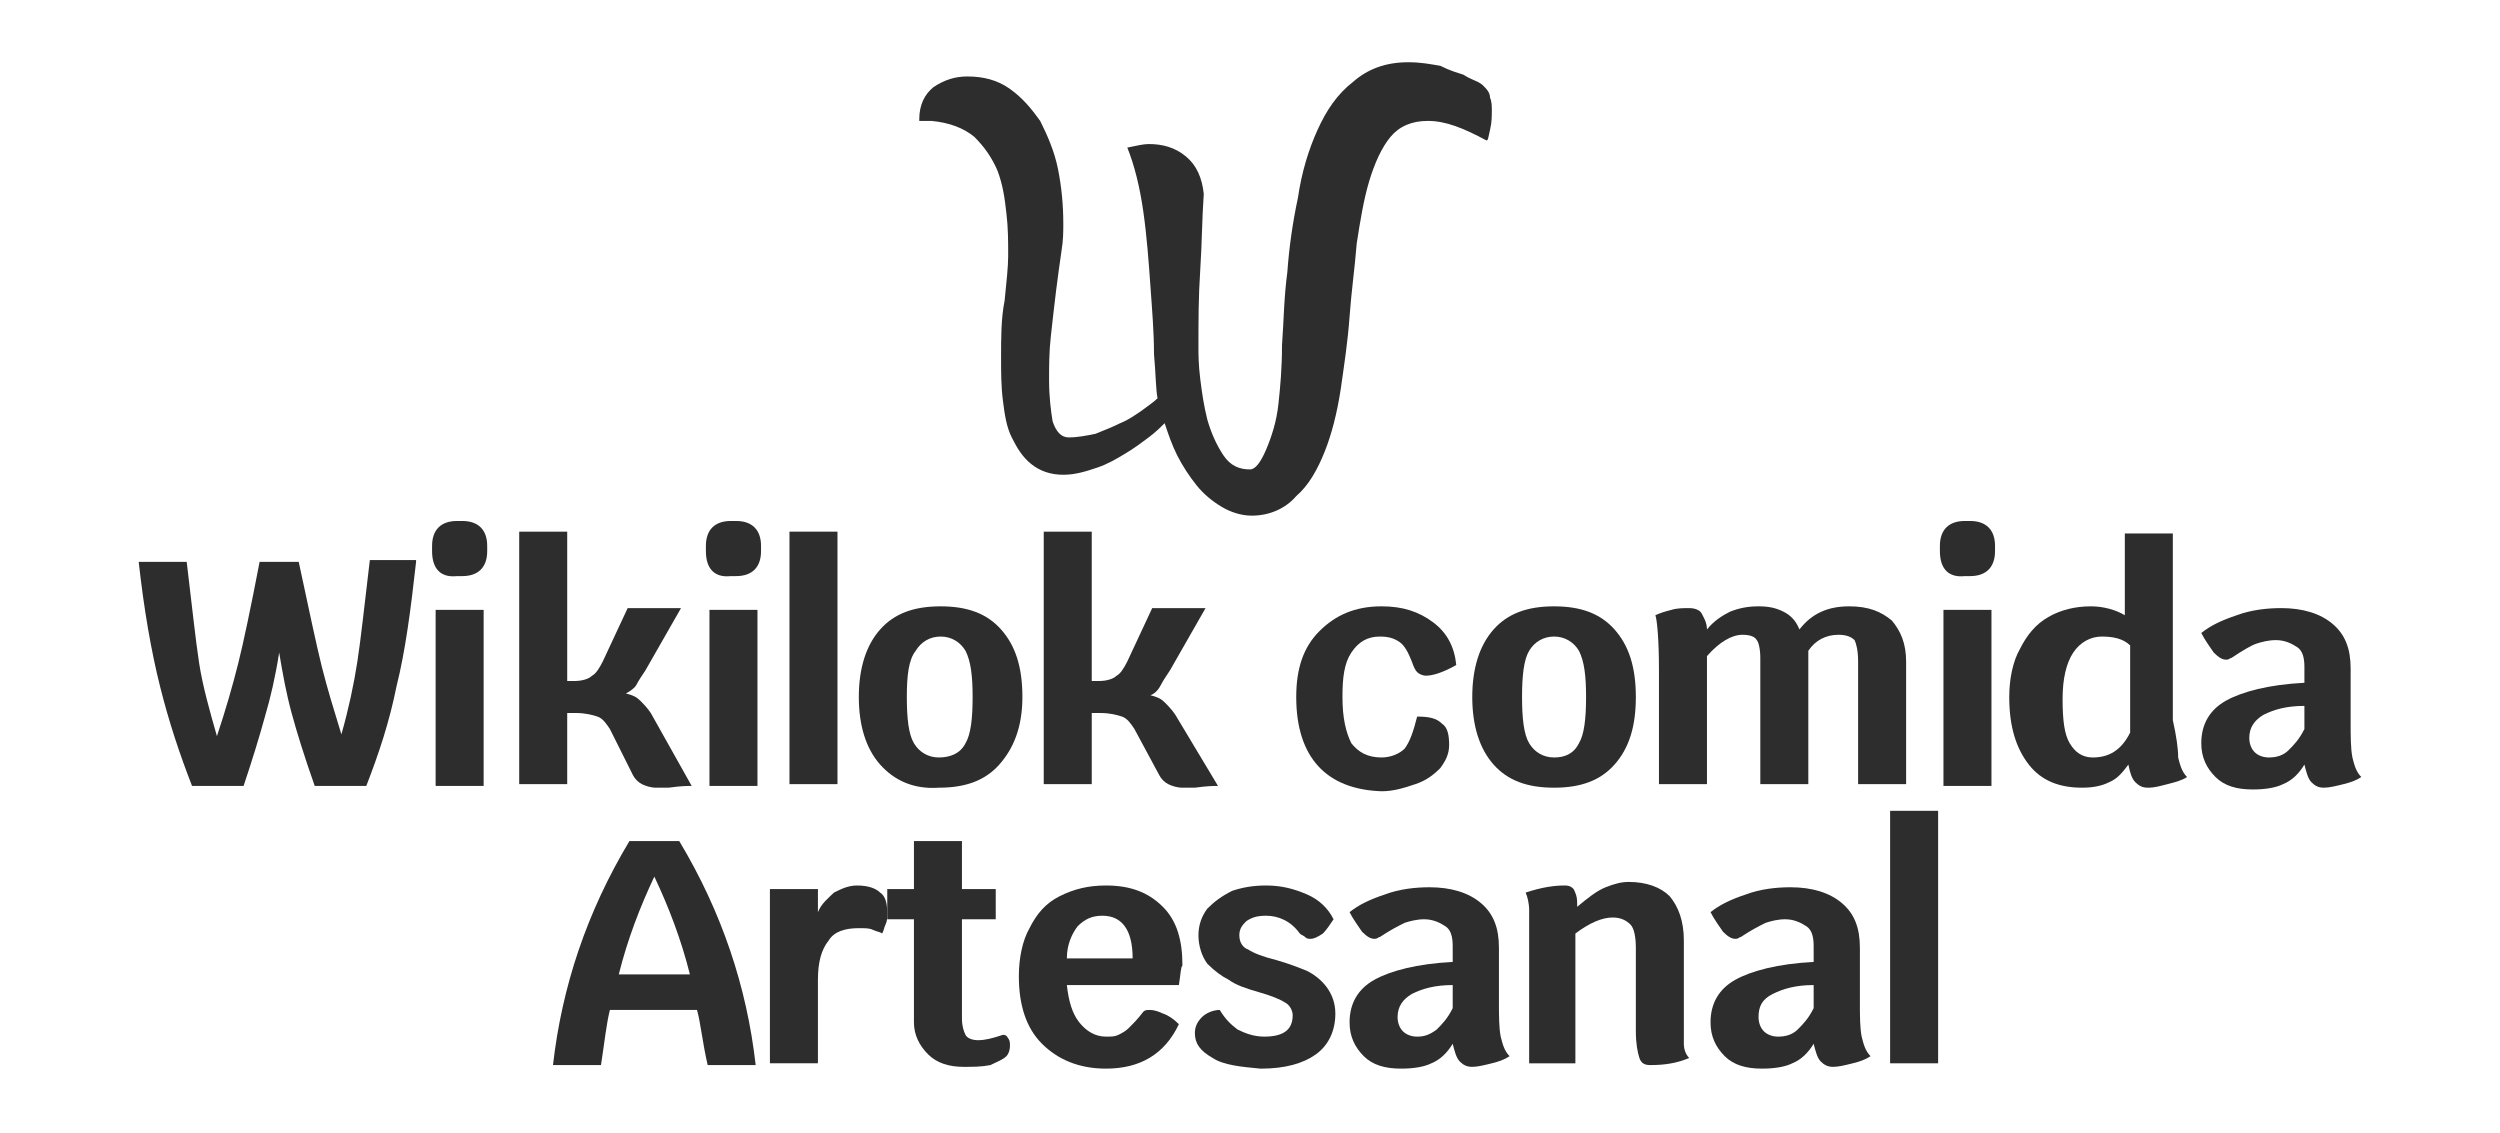 <?xml version="1.0" encoding="utf-8"?>
<!-- Generator: Adobe Illustrator 22.0.0, SVG Export Plug-In . SVG Version: 6.00 Build 0)  -->
<svg version="1.1" id="Layer_1" xmlns="http://www.w3.org/2000/svg" xmlns:xlink="http://www.w3.org/1999/xlink" x="0px" y="0px"
	 viewBox="0 0 140.6 63.7" style="enable-background:new 0 0 140.6 63.7;" xml:space="preserve">
<style type="text/css">
	.st0{fill:#2D2D2D;}
</style>
<g>
	<g>
		<g>
			<path class="st0" d="M1.5,145.3c-1-1.1-1.5-2.7-1.5-4.8c0-1.4,0.2-2.5,0.7-3.5s1.2-1.7,2-2.2c0.9-0.5,1.9-0.8,3.2-0.8
				c0.8,0,1.5,0.1,2.2,0.4c0.7,0.3,1.3,0.6,1.7,1c-0.1,0.4-0.2,0.7-0.5,1.1c-0.2,0.3-0.5,0.5-0.7,0.5c-0.2,0-0.3-0.1-0.5-0.2
				c-0.4-0.3-0.8-0.5-1.1-0.7c-0.4-0.1-0.7-0.2-1.2-0.2c-2,0-3.1,1.5-3.1,4.5c0,3,1,4.5,3.1,4.5c0.5,0,1.1-0.1,1.6-0.3
				c0.5-0.2,0.9-0.5,1.3-0.9c0.3,0.1,0.5,0.3,0.7,0.5c0.2,0.2,0.3,0.5,0.3,0.7c0,0.3-0.2,0.7-0.5,1c-0.3,0.3-0.8,0.5-1.4,0.7
				c-0.6,0.2-1.2,0.3-1.9,0.3C4,147,2.6,146.4,1.5,145.3z"/>
			<path class="st0" d="M19.9,142.4h-6.4c0.1,0.9,0.3,1.6,0.7,2.1c0.4,0.5,0.9,0.8,1.5,0.8c0.3,0,0.5,0,0.7-0.1
				c0.2-0.1,0.4-0.2,0.6-0.4c0.2-0.2,0.5-0.5,0.8-0.9c0.1-0.1,0.2-0.1,0.4-0.1c0.2,0,0.5,0.1,0.7,0.2c0.3,0.1,0.6,0.3,0.9,0.6
				c-0.8,1.7-2.2,2.5-4.1,2.5c-1.5,0-2.7-0.5-3.6-1.4c-0.9-0.9-1.3-2.2-1.3-3.8c0-1,0.2-2,0.6-2.7c0.4-0.8,0.9-1.4,1.7-1.8
				s1.6-0.6,2.6-0.6c1.4,0,2.4,0.4,3.2,1.2c0.8,0.8,1.1,1.9,1.1,3.3C20,141.4,19.9,141.8,19.9,142.4z M17.3,140.8
				c0-1.6-0.6-2.4-1.7-2.4c-0.6,0-1,0.2-1.4,0.6c-0.3,0.4-0.6,1-0.6,1.8H17.3z"/>
			<path class="st0" d="M29.8,145.7c0,0.3,0.1,0.6,0.3,0.8c-0.7,0.3-1.4,0.4-2.2,0.4c-0.3,0-0.5-0.1-0.6-0.4s-0.2-0.8-0.2-1.5v-4.7
				c0-0.6-0.1-1.1-0.3-1.3s-0.5-0.4-1-0.4c-0.6,0-1.3,0.3-2.1,0.9v7.3h-2.7v-6.7c0-0.8,0-1.4,0-1.9c0-0.4-0.1-0.8-0.2-1
				c0.9-0.3,1.6-0.4,2.2-0.4c0.3,0,0.4,0.1,0.5,0.2s0.2,0.4,0.2,0.8v0.2c0.6-0.5,1.1-0.9,1.6-1.1c0.4-0.2,0.9-0.3,1.3-0.3
				c1,0,1.8,0.3,2.3,0.8c0.5,0.6,0.8,1.4,0.8,2.5v4.2C29.8,144.9,29.8,145.4,29.8,145.7z"/>
			<path class="st0" d="M37.6,145.3c0.1,0.1,0.1,0.3,0.1,0.4c0,0.3-0.1,0.5-0.2,0.6c-0.2,0.2-0.5,0.3-0.9,0.5
				c-0.4,0.1-0.9,0.2-1.4,0.2c-0.8,0-1.5-0.2-2-0.7s-0.8-1.1-0.8-1.8v-5.9h-1.5v-1.7h1.5v-2.7H35v2.7h1.9v1.7H35v5.6
				c0,0.4,0.1,0.7,0.2,0.9c0.1,0.2,0.4,0.3,0.7,0.3c0.4,0,0.8-0.1,1.4-0.3C37.4,145.1,37.5,145.2,37.6,145.3z"/>
			<path class="st0" d="M44.7,137.2c0.3,0.2,0.4,0.6,0.4,1.2c0,0.2,0,0.4-0.1,0.6c-0.1,0.2-0.1,0.4-0.2,0.5
				c-0.1-0.1-0.3-0.1-0.5-0.2c-0.2,0-0.4-0.1-0.8-0.1c-0.8,0-1.4,0.2-1.7,0.7c-0.4,0.5-0.6,1.2-0.6,2.2v4.7h-2.7v-9.9h2.7v1.3
				c0.2-0.5,0.6-0.8,0.9-1.1c0.4-0.2,0.8-0.4,1.3-0.4C44,136.8,44.5,136.9,44.7,137.2z"/>
			<path class="st0" d="M54.1,145.2c0.1,0.4,0.2,0.8,0.5,1.1c-0.3,0.2-0.6,0.3-1,0.4s-0.8,0.2-1.1,0.2c-0.3,0-0.5-0.1-0.7-0.3
				c-0.2-0.2-0.3-0.6-0.4-1c-0.3,0.5-0.7,0.9-1.2,1.1c-0.4,0.2-1,0.3-1.7,0.3c-0.9,0-1.6-0.2-2.1-0.7c-0.5-0.5-0.8-1.1-0.8-1.9
				c0-1.1,0.5-1.9,1.4-2.4c0.9-0.5,2.4-0.9,4.4-1v-0.9c0-0.5-0.1-0.9-0.4-1.1c-0.3-0.2-0.7-0.4-1.2-0.4c-0.4,0-0.8,0.1-1.1,0.2
				s-0.8,0.4-1.4,0.8c-0.1,0-0.1,0.1-0.3,0.1c-0.2,0-0.4-0.1-0.7-0.4c-0.2-0.3-0.5-0.7-0.7-1.1c0.5-0.4,1.1-0.7,2-1s1.7-0.4,2.5-0.4
				c1.2,0,2.2,0.3,2.9,0.9c0.7,0.6,1,1.4,1,2.5v3C54,144.1,54,144.8,54.1,145.2z M50.5,144.9c0.3-0.3,0.6-0.6,0.9-1.2v-1.3
				c-1,0-1.7,0.2-2.3,0.5c-0.5,0.3-0.8,0.7-0.8,1.3c0,0.3,0.1,0.6,0.3,0.8c0.2,0.2,0.5,0.3,0.8,0.3
				C49.8,145.3,50.2,145.1,50.5,144.9z"/>
			<path class="st0" d="M55.7,132.6h2.7v14.2h-2.7V132.6z"/>
			<path class="st0" d="M77.2,140c0.3,1.9,0.4,4.2,0.4,6.8h-2.8v-0.7c0-2.1,0-3.8-0.1-5.1c-0.1-1.3-0.3-2.6-0.5-3.9
				c-0.5,1.4-0.9,2.6-1.2,3.7c-0.3,1-0.6,2.4-1,4.1h-2.2c-0.3-1.7-0.6-3-0.9-4c-0.3-1-0.7-2.3-1.2-3.7c-0.3,1.3-0.4,2.7-0.5,4.1
				s-0.2,3.2-0.2,5.6h-2.7c0-2.7,0.2-5,0.4-6.9c0.3-1.9,0.7-3.8,1.3-5.7h3.1c0.6,1.6,1,2.7,1.2,3.5c0.2,0.8,0.4,1.6,0.6,2.5
				c0.2-0.9,0.5-1.8,0.7-2.6c0.3-0.8,0.7-2,1.3-3.5h3.1C76.5,136.2,76.9,138.1,77.2,140z"/>
			<path class="st0" d="M79.7,145.7c-0.8-0.9-1.2-2.2-1.2-3.8s0.4-2.9,1.2-3.8c0.8-0.9,1.9-1.3,3.4-1.3s2.6,0.4,3.4,1.3
				c0.8,0.9,1.2,2.1,1.2,3.8s-0.4,2.9-1.2,3.8c-0.8,0.9-1.9,1.3-3.4,1.3S80.5,146.6,79.7,145.7z M84.6,144.5
				c0.3-0.5,0.4-1.4,0.4-2.6c0-1.2-0.1-2-0.4-2.6c-0.3-0.5-0.8-0.8-1.4-0.8s-1.1,0.3-1.4,0.8c-0.3,0.5-0.4,1.4-0.4,2.6
				c0,1.2,0.1,2.1,0.4,2.6c0.3,0.5,0.8,0.8,1.4,0.8S84.3,145,84.6,144.5z"/>
			<path class="st0" d="M97.9,145.7c0,0.3,0.1,0.6,0.2,0.8c-0.2,0.1-0.5,0.2-0.9,0.3c-0.3,0.1-0.7,0.1-1,0.1c-0.3,0-0.6-0.1-0.8-0.3
				c-0.2-0.2-0.3-0.5-0.3-0.8c-0.3,0.4-0.8,0.7-1.3,0.9s-1,0.3-1.6,0.3c-1,0-1.8-0.3-2.4-0.9c-0.6-0.6-0.8-1.4-0.8-2.5v-6.8h2.7v6.6
				c0,0.6,0.1,1.1,0.3,1.4c0.2,0.3,0.5,0.4,1,0.4c0.9,0,1.6-0.4,2.1-1.3v-7.1h2.7v7.5C97.8,145,97.8,145.4,97.9,145.7z"/>
			<path class="st0" d="M108.5,145.7c0,0.3,0.1,0.6,0.3,0.8c-0.7,0.3-1.4,0.4-2.2,0.4c-0.3,0-0.5-0.1-0.6-0.4s-0.2-0.8-0.2-1.5v-4.7
				c0-0.6-0.1-1.1-0.3-1.3s-0.5-0.4-1-0.4c-0.6,0-1.3,0.3-2.1,0.9v7.3h-2.7v-6.7c0-0.8,0-1.4,0-1.9c0-0.4-0.1-0.8-0.2-1
				c0.9-0.3,1.6-0.4,2.2-0.4c0.3,0,0.4,0.1,0.5,0.2s0.2,0.4,0.2,0.8v0.2c0.6-0.5,1.1-0.9,1.6-1.1c0.4-0.2,0.9-0.3,1.3-0.3
				c1,0,1.8,0.3,2.3,0.8c0.5,0.6,0.8,1.4,0.8,2.5v4.2C108.4,144.9,108.4,145.4,108.5,145.7z"/>
			<path class="st0" d="M116.2,145.3c0.1,0.1,0.1,0.3,0.1,0.4c0,0.3-0.1,0.5-0.2,0.6c-0.2,0.2-0.5,0.3-0.9,0.5
				c-0.4,0.1-0.9,0.2-1.4,0.2c-0.8,0-1.5-0.2-2-0.7s-0.8-1.1-0.8-1.8v-5.9h-1.5v-1.7h1.5v-2.7h2.7v2.7h1.9v1.7h-1.9v5.6
				c0,0.4,0.1,0.7,0.2,0.9c0.1,0.2,0.4,0.3,0.7,0.3c0.4,0,0.8-0.1,1.4-0.3C116,145.1,116.1,145.2,116.2,145.3z"/>
			<path class="st0" d="M125.3,145.2c0.1,0.4,0.2,0.8,0.5,1.1c-0.3,0.2-0.6,0.3-1,0.4s-0.8,0.2-1.1,0.2c-0.3,0-0.5-0.1-0.7-0.3
				c-0.2-0.2-0.3-0.6-0.4-1c-0.3,0.5-0.7,0.9-1.2,1.1c-0.4,0.2-1,0.3-1.7,0.3c-0.9,0-1.6-0.2-2.1-0.7c-0.5-0.5-0.8-1.1-0.8-1.9
				c0-1.1,0.5-1.9,1.4-2.4c0.9-0.5,2.4-0.9,4.4-1v-0.9c0-0.5-0.1-0.9-0.4-1.1c-0.3-0.2-0.7-0.4-1.2-0.4c-0.4,0-0.8,0.1-1.1,0.2
				s-0.8,0.4-1.4,0.8c-0.1,0-0.1,0.1-0.3,0.1c-0.2,0-0.4-0.1-0.7-0.4c-0.2-0.3-0.5-0.7-0.7-1.1c0.5-0.4,1.1-0.7,2-1s1.7-0.4,2.5-0.4
				c1.2,0,2.2,0.3,2.9,0.9c0.7,0.6,1,1.4,1,2.5v3C125.2,144.1,125.2,144.8,125.3,145.2z M121.6,144.9c0.3-0.3,0.6-0.6,0.9-1.2v-1.3
				c-1,0-1.7,0.2-2.3,0.5c-0.5,0.3-0.8,0.7-0.8,1.3c0,0.3,0.1,0.6,0.3,0.8c0.2,0.2,0.5,0.3,0.8,0.3
				C121,145.3,121.3,145.1,121.6,144.9z"/>
			<path class="st0" d="M126.9,133.7v-0.3c0-0.9,0.5-1.4,1.4-1.4h0.3c0.9,0,1.4,0.5,1.4,1.4v0.3c0,0.9-0.5,1.4-1.4,1.4h-0.3
				C127.3,135.1,126.9,134.6,126.9,133.7z M127.1,136.9h2.7v9.9h-2.7V136.9z"/>
			<path class="st0" d="M140.3,145.7c0,0.3,0.1,0.6,0.3,0.8c-0.7,0.3-1.4,0.4-2.2,0.4c-0.3,0-0.5-0.1-0.6-0.4s-0.2-0.8-0.2-1.5v-4.7
				c0-0.6-0.1-1.1-0.3-1.3c-0.2-0.2-0.5-0.4-1-0.4c-0.6,0-1.3,0.3-2.1,0.9v7.3h-2.7v-6.7c0-0.8,0-1.4,0-1.9c0-0.4-0.1-0.8-0.2-1
				c0.9-0.3,1.6-0.4,2.2-0.4c0.3,0,0.4,0.1,0.5,0.2c0.1,0.2,0.2,0.4,0.2,0.8v0.2c0.6-0.5,1.1-0.9,1.6-1.1c0.4-0.2,0.9-0.3,1.3-0.3
				c1,0,1.8,0.3,2.3,0.8c0.5,0.6,0.8,1.4,0.8,2.5v4.2C140.3,144.9,140.3,145.4,140.3,145.7z"/>
			<path class="st0" d="M46.1,161c-1-1.1-1.5-2.7-1.5-4.8c0-1.4,0.2-2.5,0.7-3.5c0.5-1,1.2-1.7,2-2.2c0.9-0.5,1.9-0.8,3.2-0.8
				c0.8,0,1.5,0.1,2.2,0.4c0.7,0.3,1.3,0.6,1.7,1c-0.1,0.4-0.2,0.7-0.5,1.1c-0.2,0.3-0.5,0.5-0.7,0.5c-0.2,0-0.3-0.1-0.5-0.2
				c-0.4-0.3-0.8-0.5-1.1-0.7c-0.4-0.1-0.7-0.2-1.2-0.2c-2,0-3.1,1.5-3.1,4.5c0,3,1,4.5,3.1,4.5c0.5,0,1.1-0.1,1.6-0.3
				c0.5-0.2,0.9-0.5,1.3-0.9c0.3,0.1,0.5,0.3,0.7,0.5c0.2,0.2,0.3,0.5,0.3,0.7c0,0.3-0.2,0.7-0.5,1s-0.8,0.5-1.4,0.7
				c-0.6,0.2-1.2,0.3-1.9,0.3C48.5,162.7,47.1,162.1,46.1,161z"/>
			<path class="st0" d="M56.3,161.3c-0.8-0.9-1.2-2.2-1.2-3.8s0.4-2.9,1.2-3.8c0.8-0.9,1.9-1.3,3.4-1.3s2.6,0.4,3.4,1.3
				c0.8,0.9,1.2,2.1,1.2,3.8s-0.4,2.9-1.2,3.8s-1.9,1.3-3.4,1.3S57.1,162.2,56.3,161.3z M61.1,160.2c0.3-0.5,0.4-1.4,0.4-2.6
				c0-1.2-0.1-2-0.4-2.6c-0.3-0.5-0.8-0.8-1.4-0.8s-1.1,0.3-1.4,0.8c-0.3,0.5-0.4,1.4-0.4,2.6s0.1,2.1,0.4,2.6
				c0.3,0.5,0.8,0.8,1.4,0.8S60.8,160.7,61.1,160.2z"/>
			<path class="st0" d="M68.8,150.4c-0.2,0.3-0.3,0.6-0.3,1.1v1.1h1.9v1.7h-1.9v8.2h-2.7v-8.2h-1.5v-1.7h1.5v-1.2
				c0-1,0.3-1.8,0.8-2.4c0.5-0.6,1.3-0.8,2.3-0.8c0.7,0,1.2,0.1,1.6,0.3s0.6,0.5,0.6,0.9c0,0.2,0,0.3-0.1,0.5s-0.1,0.3-0.2,0.4
				c-0.4-0.2-0.9-0.3-1.4-0.3C69.2,150,69,150.2,68.8,150.4z"/>
			<path class="st0" d="M74.9,150.4c-0.2,0.3-0.3,0.6-0.3,1.1v1.1h1.9v1.7h-1.9v8.2H72v-8.2h-1.5v-1.7H72v-1.2c0-1,0.3-1.8,0.8-2.4
				c0.5-0.6,1.3-0.8,2.3-0.8c0.7,0,1.2,0.1,1.6,0.3s0.6,0.5,0.6,0.9c0,0.2,0,0.3-0.1,0.5s-0.1,0.3-0.2,0.4c-0.4-0.2-0.9-0.3-1.4-0.3
				C75.3,150,75.1,150.2,74.9,150.4z"/>
			<path class="st0" d="M86.4,158.1H80c0.1,0.9,0.3,1.6,0.7,2.1c0.4,0.5,0.9,0.8,1.5,0.8c0.3,0,0.5,0,0.7-0.1
				c0.2-0.1,0.4-0.2,0.6-0.4c0.2-0.2,0.5-0.5,0.8-0.9c0.1-0.1,0.2-0.1,0.4-0.1c0.2,0,0.5,0.1,0.7,0.2s0.6,0.3,0.9,0.6
				c-0.8,1.7-2.2,2.5-4.1,2.5c-1.5,0-2.7-0.5-3.6-1.4c-0.9-0.9-1.3-2.2-1.3-3.8c0-1,0.2-2,0.6-2.7c0.4-0.8,0.9-1.4,1.7-1.8
				s1.6-0.6,2.6-0.6c1.4,0,2.4,0.4,3.2,1.2c0.8,0.8,1.1,1.9,1.1,3.3C86.5,157.1,86.5,157.5,86.4,158.1z M83.8,156.5
				c0-1.6-0.6-2.4-1.7-2.4c-0.6,0-1,0.2-1.4,0.6c-0.3,0.4-0.6,1-0.6,1.8H83.8z"/>
			<path class="st0" d="M96.4,158.1H90c0.1,0.9,0.3,1.6,0.7,2.1c0.4,0.5,0.9,0.8,1.5,0.8c0.3,0,0.5,0,0.7-0.1
				c0.2-0.1,0.4-0.2,0.6-0.4c0.2-0.2,0.5-0.5,0.8-0.9c0.1-0.1,0.2-0.1,0.4-0.1c0.2,0,0.5,0.1,0.7,0.2s0.6,0.3,0.9,0.6
				c-0.8,1.7-2.2,2.5-4.1,2.5c-1.5,0-2.7-0.5-3.6-1.4c-0.9-0.9-1.3-2.2-1.3-3.8c0-1,0.2-2,0.6-2.7c0.4-0.8,0.9-1.4,1.7-1.8
				s1.6-0.6,2.6-0.6c1.4,0,2.4,0.4,3.2,1.2c0.8,0.8,1.1,1.9,1.1,3.3C96.5,157.1,96.4,157.5,96.4,158.1z M93.8,156.5
				c0-1.6-0.6-2.4-1.7-2.4c-0.6,0-1,0.2-1.4,0.6c-0.3,0.4-0.6,1-0.6,1.8H93.8z"/>
		</g>
	</g>
	<path class="st0" d="M72.9,115l-0.8,1.1c0,0,0,0,0,0c-0.1,0.1-0.1,0.2-0.2,0.4c-0.1,0.2-0.1,0.4-0.1,0.6c0,0.9,0.8,1.7,1.7,1.7
		c0.9,0,1.7-0.8,1.7-1.7c0-0.4-0.1-0.7-0.3-1c0,0,0,0,0,0l-9.5-14.4l-10.8,16.4c0,0,0,0.1,0,0.1c-0.6,0.8-1.3,1.5-2.3,2
		c-0.7,0.3-1.4,0.4-2,0.4l0,0c-3.1,0-5.2-2.3-5.2-5.2c0-2.8,2.3-5.2,5.1-5.2c1.4,0,2.7,0.6,3.7,1.6l-1,1.6c-0.6-0.8-1.6-1.3-2.7-1.3
		c0,0-0.1,0-0.1,0v0c-0.3,0-0.8,0.1-1.2,0.3c-1.7,0.7-2.5,2.7-1.8,4.4c0.7,1.7,2.7,2.5,4.4,1.8c0.6-0.3,1.1-0.8,1.6-1.4l11.5-17.6
		c0.2-0.2,0.4-0.5,0.7-0.5c0,0,0,0,0,0c0.3,0,0.6,0.2,0.7,0.4L76.4,115c0.4,0.6,0.7,1.3,0.7,2c0,1.9-1.6,3.5-3.5,3.5
		c-1.9,0-3.5-1.6-3.5-3.5c0-0.4,0.1-0.9,0.2-1.3c0.1-0.3,0.2-0.5,0.4-0.7l1.2-1.7 M78.4,105.5c-0.2-0.2-0.5-0.4-0.8-0.4
		c-0.3,0-0.6,0.2-0.7,0.4l-2.8,4.2l1.1,1.6l2.5-3.8l9.1,12.8H89L78.4,105.5z"/>
</g>
<g>
	<g>
		<path class="st0" d="M-109.8,88.5c-0.3,0.2-0.9,0.3-1.8,0.3c-0.7,0-1.1-0.2-1.3-0.6l-2.4-3.9c-0.2-0.4-0.4-0.6-0.5-0.8
			c-0.1-0.1-0.3-0.2-0.5-0.3c-0.2,0-0.4-0.1-0.8-0.1h-0.1v5.4h-2.8V76h2.8v5.4h0.8l3.5-5.4h2.9l-4.1,6c0.5,0.3,0.9,0.9,1.3,1.5
			L-109.8,88.5z"/>
		<path class="st0" d="M-99.8,87.5c0,0.3,0.1,0.6,0.2,0.8c-0.2,0.1-0.5,0.2-0.9,0.3c-0.3,0.1-0.7,0.1-1,0.1c-0.3,0-0.6-0.1-0.8-0.3
			c-0.2-0.2-0.3-0.5-0.3-0.8c-0.3,0.4-0.8,0.7-1.3,0.9s-1,0.3-1.6,0.3c-1,0-1.8-0.3-2.4-0.9c-0.6-0.6-0.8-1.4-0.8-2.5v-6.8h2.7v6.6
			c0,0.6,0.1,1.1,0.3,1.4c0.2,0.3,0.5,0.4,1,0.4c0.9,0,1.6-0.4,2.1-1.3v-7.1h2.7v7.5C-99.9,86.7-99.9,87.2-99.8,87.5z"/>
		<path class="st0" d="M-90.7,79.1c0.6,0.4,1.1,1,1.4,1.8c0.3,0.8,0.5,1.7,0.5,2.7c0,1-0.2,1.9-0.5,2.7c-0.3,0.8-0.8,1.4-1.4,1.8
			s-1.3,0.6-2.1,0.6c-0.5,0-1-0.1-1.4-0.4c-0.5-0.2-0.8-0.6-1.1-1c-0.1,0.4-0.2,0.8-0.4,1c-0.2,0.2-0.4,0.3-0.7,0.3
			c-0.3,0-0.7-0.1-1.1-0.2c-0.4-0.1-0.7-0.3-1.1-0.4c0.2-0.3,0.4-0.7,0.5-1.1c0.1-0.4,0.1-1.1,0.1-2.1V74.3h2.7v5.1
			c0.4-0.3,0.7-0.6,1.1-0.8c0.4-0.2,0.8-0.2,1.3-0.2C-92,78.5-91.3,78.7-90.7,79.1z M-91.9,86.2c0.3-0.5,0.4-1.4,0.4-2.6
			c0-2.3-0.6-3.5-1.9-3.5c-0.3,0-0.7,0.1-1,0.3s-0.6,0.4-0.8,0.7v4.5c0.5,0.9,1.2,1.4,2,1.4C-92.7,87-92.2,86.8-91.9,86.2z"/>
		<path class="st0" d="M-80.1,79.1c0.6,0.4,1.1,1,1.4,1.8c0.3,0.8,0.5,1.7,0.5,2.7c0,1-0.2,1.9-0.5,2.7c-0.3,0.8-0.8,1.4-1.4,1.8
			s-1.3,0.6-2.1,0.6c-0.5,0-1-0.1-1.4-0.4c-0.5-0.2-0.8-0.6-1.1-1c-0.1,0.4-0.2,0.8-0.4,1c-0.2,0.2-0.4,0.3-0.7,0.3
			c-0.3,0-0.7-0.1-1.1-0.2c-0.4-0.1-0.7-0.3-1.1-0.4c0.2-0.3,0.4-0.7,0.5-1.1c0.1-0.4,0.1-1.1,0.1-2.1V74.3h2.7v5.1
			c0.4-0.3,0.7-0.6,1.1-0.8c0.4-0.2,0.8-0.2,1.3-0.2C-81.5,78.5-80.7,78.7-80.1,79.1z M-81.4,86.2c0.3-0.5,0.4-1.4,0.4-2.6
			c0-2.3-0.6-3.5-1.9-3.5c-0.3,0-0.7,0.1-1,0.3s-0.6,0.4-0.8,0.7v4.5c0.5,0.9,1.2,1.4,2,1.4C-82.1,87-81.7,86.8-81.4,86.2z"/>
		<path class="st0" d="M-68.2,84.1h-6.4c0.1,0.9,0.3,1.6,0.7,2.1c0.4,0.5,0.9,0.8,1.5,0.8c0.3,0,0.5,0,0.7-0.1
			c0.2-0.1,0.4-0.2,0.6-0.4c0.2-0.2,0.5-0.5,0.8-0.9c0.1-0.1,0.2-0.1,0.4-0.1c0.2,0,0.5,0.1,0.7,0.2c0.3,0.1,0.6,0.3,0.9,0.6
			c-0.8,1.7-2.2,2.5-4.1,2.5c-1.5,0-2.7-0.5-3.6-1.4c-0.9-0.9-1.3-2.2-1.3-3.8c0-1,0.2-2,0.6-2.7c0.4-0.8,0.9-1.4,1.7-1.8
			s1.6-0.6,2.6-0.6c1.4,0,2.4,0.4,3.2,1.2c0.8,0.8,1.1,1.9,1.1,3.3C-68.1,83.2-68.1,83.5-68.2,84.1z M-70.8,82.6
			c0-1.6-0.6-2.4-1.7-2.4c-0.6,0-1,0.2-1.4,0.6c-0.3,0.4-0.6,1-0.6,1.8H-70.8z"/>
		<path class="st0" d="M-58.2,84.1h-6.4c0.1,0.9,0.3,1.6,0.7,2.1c0.4,0.5,0.9,0.8,1.5,0.8c0.3,0,0.5,0,0.7-0.1
			c0.2-0.1,0.4-0.2,0.6-0.4c0.2-0.2,0.5-0.5,0.8-0.9c0.1-0.1,0.2-0.1,0.4-0.1c0.2,0,0.5,0.1,0.7,0.2c0.3,0.1,0.6,0.3,0.9,0.6
			c-0.8,1.7-2.2,2.5-4.1,2.5c-1.5,0-2.7-0.5-3.6-1.4c-0.9-0.9-1.3-2.2-1.3-3.8c0-1,0.2-2,0.6-2.7c0.4-0.8,0.9-1.4,1.7-1.8
			s1.6-0.6,2.6-0.6c1.4,0,2.4,0.4,3.2,1.2c0.8,0.8,1.1,1.9,1.1,3.3C-58.1,83.2-58.1,83.5-58.2,84.1z M-60.8,82.6
			c0-1.6-0.6-2.4-1.7-2.4c-0.6,0-1,0.2-1.4,0.6c-0.3,0.4-0.6,1-0.6,1.8H-60.8z"/>
		<path class="st0" d="M-56.4,88.2c-0.7-0.4-1-0.8-1-1.4c0-0.3,0.1-0.6,0.4-0.9s0.6-0.4,1-0.4c0.3,0.5,0.6,0.8,1,1.1
			c0.4,0.2,0.9,0.4,1.5,0.4c1.1,0,1.6-0.4,1.6-1.2c0-0.3-0.2-0.6-0.5-0.7c-0.3-0.2-0.8-0.4-1.5-0.6c-0.7-0.2-1.3-0.5-1.7-0.7
			c-0.4-0.2-0.8-0.5-1.2-0.9c-0.3-0.4-0.5-1-0.5-1.6c0-0.6,0.2-1.1,0.5-1.5c0.4-0.4,0.8-0.8,1.4-1c0.6-0.2,1.2-0.3,1.9-0.3
			c0.9,0,1.6,0.2,2.3,0.5c0.7,0.3,1.2,0.8,1.5,1.4c-0.2,0.3-0.4,0.6-0.6,0.8s-0.5,0.3-0.7,0.3c-0.1,0-0.2,0-0.3-0.1
			c-0.1,0-0.2-0.1-0.3-0.2c-0.5-0.7-1.2-1-1.9-1c-0.5,0-0.8,0.1-1.1,0.3c-0.2,0.2-0.4,0.4-0.4,0.8c0,0.4,0.2,0.7,0.5,0.8
			c0.3,0.2,0.8,0.4,1.6,0.6c0.7,0.2,1.2,0.4,1.7,0.6c0.4,0.2,0.8,0.5,1.1,0.9c0.3,0.4,0.5,0.9,0.5,1.5c0,1-0.4,1.8-1.1,2.3
			c-0.7,0.5-1.7,0.8-3.1,0.8C-54.8,88.8-55.7,88.6-56.4,88.2z"/>
	</g>
	<path class="st0" d="M-85.5,38.9l-12.6,7.3v14.6l12.6,7.3l12.6-7.3V46.2L-85.5,38.9z M-87.2,59.7h-1v-4.7l1-0.6V59.7z M-83.7,62.8
		l-1-0.6c1.2-0.7,2-1.9,2-3.4c0-1.3-0.7-2.5-1.7-3.2c-0.1-0.1-0.1-0.1-0.2-0.2l-2.1-1.3l0.9-0.6l1.6,1c1,0.6,1.8,1.6,2.2,2.7l0,0
		c0.2,0.5,0.3,1,0.3,1.6C-81.7,60.4-82.5,61.9-83.7,62.8z M-82,49.4L-82,49.4c-0.4,1.1-1.2,2.1-2.2,2.7l-4.4,2.9
		c-0.4,0.3-0.8,0.4-1.2,0.4c-1.1,0-2.1-0.9-2.1-2.1c0-1.2,0.9-2.1,2.1-2.1c0.3,0,0.5,0,0.8,0.1c0.2,0.1,0.3,0.1,0.4,0.2l0.4,0.3
		v-4.1h1v4.7l-0.5,0.3l-0.5,0.3h0l0,0l0,0l-1-0.6c0,0,0,0,0,0c-0.1,0-0.1-0.1-0.2-0.1c-0.1,0-0.2-0.1-0.4-0.1c-0.6,0-1,0.5-1,1
		c0,0.6,0.5,1,1,1c0.2,0,0.4-0.1,0.6-0.2c0,0,0,0,0.1,0l2.5-1.6l2-1.3c0.1,0,0.1-0.1,0.2-0.2c1-0.7,1.7-1.9,1.7-3.2
		c0-1.2-0.6-2.3-1.4-3l0.9-0.6c0.9,0.9,1.6,2.2,1.6,3.6C-81.7,48.4-81.8,48.9-82,49.4z"/>
</g>
<g>
	<g>
		<path class="st0" d="M23.4,31.6c-0.3,2.7-0.6,5-1.1,7c-0.4,2-1,3.8-1.7,5.6h-2.9c-0.6-1.7-1-3-1.3-4.1c-0.3-1.1-0.5-2.2-0.7-3.4
			c-0.2,1.3-0.5,2.6-0.8,3.6c-0.3,1.1-0.7,2.4-1.2,3.9h-2.9c-0.7-1.8-1.3-3.6-1.8-5.6s-0.9-4.3-1.2-7h2.7c0.3,2.5,0.5,4.4,0.7,5.7
			c0.2,1.3,0.6,2.7,1,4.1c0.5-1.5,0.9-2.9,1.2-4.1c0.3-1.2,0.7-3.1,1.2-5.7h2.2c0.6,2.8,1,4.7,1.3,5.9c0.3,1.2,0.7,2.5,1.1,3.8
			c0.4-1.4,0.7-2.8,0.9-4.1c0.2-1.3,0.4-3.2,0.7-5.7H23.4z"/>
		<path class="st0" d="M24.3,31v-0.3c0-0.9,0.5-1.4,1.4-1.4H26c0.9,0,1.4,0.5,1.4,1.4V31c0,0.9-0.5,1.4-1.4,1.4h-0.3
			C24.8,32.5,24.3,32,24.3,31z M24.5,34.3h2.7v9.9h-2.7V34.3z"/>
		<path class="st0" d="M38.9,44.2c-0.2,0-0.6,0-1.3,0.1c-0.3,0-0.6,0-0.7,0c-0.3,0-0.6-0.1-0.8-0.2s-0.4-0.3-0.5-0.5L34.3,41
			c-0.2-0.3-0.4-0.6-0.7-0.7c-0.3-0.1-0.7-0.2-1.2-0.2l-0.5,0v4h-2.7V29.9h2.7v8.4l0.4,0c0.4,0,0.8-0.1,1-0.3
			c0.2-0.1,0.4-0.4,0.6-0.8l1.4-3h3l-2,3.5c-0.2,0.3-0.4,0.6-0.5,0.8s-0.4,0.4-0.6,0.5c0.4,0.1,0.6,0.2,0.8,0.4
			c0.2,0.2,0.4,0.4,0.6,0.7L38.9,44.2z"/>
		<path class="st0" d="M39.7,31v-0.3c0-0.9,0.5-1.4,1.4-1.4h0.3c0.9,0,1.4,0.5,1.4,1.4V31c0,0.9-0.5,1.4-1.4,1.4h-0.3
			C40.2,32.5,39.7,32,39.7,31z M39.9,34.3h2.7v9.9h-2.7V34.3z"/>
		<path class="st0" d="M44.4,29.9h2.7v14.2h-2.7V29.9z"/>
		<path class="st0" d="M49.5,43c-0.8-0.9-1.2-2.2-1.2-3.8s0.4-2.9,1.2-3.8c0.8-0.9,1.9-1.3,3.4-1.3c1.5,0,2.6,0.4,3.4,1.3
			c0.8,0.9,1.2,2.1,1.2,3.8S57,42.1,56.2,43c-0.8,0.9-1.9,1.3-3.4,1.3C51.4,44.4,50.3,43.9,49.5,43z M54.3,41.8
			c0.3-0.5,0.4-1.4,0.4-2.6c0-1.2-0.1-2-0.4-2.6c-0.3-0.5-0.8-0.8-1.4-0.8s-1.1,0.3-1.4,0.8C51.1,37.1,51,38,51,39.2
			c0,1.2,0.1,2.1,0.4,2.6c0.3,0.5,0.8,0.8,1.4,0.8S54,42.4,54.3,41.8z"/>
		<path class="st0" d="M68.5,44.2c-0.2,0-0.6,0-1.3,0.1c-0.3,0-0.6,0-0.7,0c-0.3,0-0.6-0.1-0.8-0.2s-0.4-0.3-0.5-0.5L63.8,41
			c-0.2-0.3-0.4-0.6-0.7-0.7c-0.3-0.1-0.7-0.2-1.2-0.2l-0.5,0v4h-2.7V29.9h2.7v8.4l0.4,0c0.4,0,0.8-0.1,1-0.3
			c0.2-0.1,0.4-0.4,0.6-0.8l1.4-3h3l-2,3.5c-0.2,0.3-0.4,0.6-0.5,0.8S65,39,64.7,39.1c0.4,0.1,0.6,0.2,0.8,0.4
			c0.2,0.2,0.4,0.4,0.6,0.7L68.5,44.2z"/>
		<path class="st0" d="M72.9,39.2c0-1.6,0.4-2.8,1.3-3.7s2-1.4,3.5-1.4c1.2,0,2.1,0.3,2.9,0.9c0.8,0.6,1.2,1.4,1.3,2.4
			c-0.7,0.4-1.3,0.6-1.7,0.6c-0.2,0-0.4-0.1-0.5-0.2c-0.1-0.1-0.2-0.3-0.3-0.6c-0.2-0.5-0.4-0.9-0.7-1.1c-0.3-0.2-0.6-0.3-1.1-0.3
			c-0.7,0-1.2,0.3-1.6,0.9c-0.4,0.6-0.5,1.4-0.5,2.5c0,1.2,0.2,2,0.5,2.6c0.4,0.5,0.9,0.8,1.7,0.8c0.5,0,1-0.2,1.3-0.5
			c0.3-0.4,0.5-1,0.7-1.8c0.7,0,1.1,0.1,1.4,0.4c0.3,0.2,0.4,0.6,0.4,1.2c0,0.5-0.2,0.9-0.5,1.3c-0.4,0.4-0.8,0.7-1.4,0.9
			s-1.2,0.4-1.9,0.4C74.6,44.4,72.9,42.6,72.9,39.2z"/>
		<path class="st0" d="M84,43c-0.8-0.9-1.2-2.2-1.2-3.8s0.4-2.9,1.2-3.8c0.8-0.9,1.9-1.3,3.4-1.3s2.6,0.4,3.4,1.3
			c0.8,0.9,1.2,2.1,1.2,3.8s-0.4,2.9-1.2,3.8c-0.8,0.9-1.9,1.3-3.4,1.3S84.8,43.9,84,43z M88.8,41.8c0.3-0.5,0.4-1.4,0.4-2.6
			c0-1.2-0.1-2-0.4-2.6c-0.3-0.5-0.8-0.8-1.4-0.8s-1.1,0.3-1.4,0.8c-0.3,0.5-0.4,1.4-0.4,2.6c0,1.2,0.1,2.1,0.4,2.6
			c0.3,0.5,0.8,0.8,1.4,0.8S88.5,42.4,88.8,41.8z"/>
		<path class="st0" d="M106.4,34.9c0.5,0.6,0.8,1.3,0.8,2.3v6.9h-2.7v-6.9c0-0.6-0.1-1-0.2-1.2c-0.2-0.2-0.5-0.3-0.9-0.3
			c-0.7,0-1.3,0.3-1.7,0.9v0.2v7.3H99v-7.1c0-0.5-0.1-0.9-0.2-1c-0.1-0.2-0.4-0.3-0.8-0.3c-0.6,0-1.3,0.4-2,1.2v7.2h-2.7v-6.4
			c0-1.7-0.1-2.8-0.2-3.1c0.2-0.1,0.5-0.2,0.9-0.3c0.3-0.1,0.7-0.1,1-0.1c0.3,0,0.6,0.1,0.7,0.3S96,35,96,35.4
			c0.4-0.5,0.9-0.8,1.3-1c0.5-0.2,1-0.3,1.6-0.3c0.6,0,1,0.1,1.4,0.3c0.4,0.2,0.7,0.5,0.9,1c0.7-0.9,1.6-1.3,2.8-1.3
			C105.1,34.1,105.8,34.4,106.4,34.9z"/>
		<path class="st0" d="M109.1,31v-0.3c0-0.9,0.5-1.4,1.4-1.4h0.3c0.9,0,1.4,0.5,1.4,1.4V31c0,0.9-0.5,1.4-1.4,1.4h-0.3
			C109.6,32.5,109.1,32,109.1,31z M109.3,34.3h2.7v9.9h-2.7V34.3z"/>
		<path class="st0" d="M122.5,42.6c0.1,0.4,0.2,0.8,0.5,1.1c-0.3,0.2-0.7,0.3-1.1,0.4c-0.4,0.1-0.7,0.2-1.1,0.2
			c-0.3,0-0.5-0.1-0.7-0.3c-0.2-0.2-0.3-0.5-0.4-1c-0.3,0.4-0.6,0.8-1.1,1c-0.4,0.2-0.9,0.3-1.5,0.3c-1.3,0-2.3-0.4-3-1.3
			c-0.7-0.9-1.1-2.1-1.1-3.8c0-1,0.2-2,0.6-2.7c0.4-0.8,0.9-1.4,1.6-1.8c0.7-0.4,1.5-0.6,2.4-0.6c0.7,0,1.4,0.2,1.9,0.5v-4.6h2.7
			v10.5C122.4,41.4,122.5,42.1,122.5,42.6z M119.8,41.2v-4.9c-0.4-0.4-1-0.5-1.6-0.5s-1.2,0.3-1.6,0.9c-0.4,0.6-0.6,1.5-0.6,2.6
			c0,1.2,0.1,2,0.4,2.5c0.3,0.5,0.7,0.8,1.3,0.8C118.6,42.6,119.3,42.2,119.8,41.2z"/>
		<path class="st0" d="M132.3,42.6c0.1,0.4,0.2,0.8,0.5,1.1c-0.3,0.2-0.6,0.3-1,0.4s-0.8,0.2-1.1,0.2c-0.3,0-0.5-0.1-0.7-0.3
			c-0.2-0.2-0.3-0.6-0.4-1c-0.3,0.5-0.7,0.9-1.2,1.1c-0.4,0.2-1,0.3-1.7,0.3c-0.9,0-1.6-0.2-2.1-0.7c-0.5-0.5-0.8-1.1-0.8-1.9
			c0-1.1,0.5-1.9,1.4-2.4c0.9-0.5,2.4-0.9,4.4-1v-0.9c0-0.5-0.1-0.9-0.4-1.1c-0.3-0.2-0.7-0.4-1.2-0.4c-0.4,0-0.8,0.1-1.1,0.2
			s-0.8,0.4-1.4,0.8c-0.1,0-0.1,0.1-0.3,0.1c-0.2,0-0.4-0.1-0.7-0.4c-0.2-0.3-0.5-0.7-0.7-1.1c0.5-0.4,1.1-0.7,2-1
			c0.8-0.3,1.7-0.4,2.5-0.4c1.2,0,2.2,0.3,2.9,0.9c0.7,0.6,1,1.4,1,2.5v3C132.2,41.4,132.2,42.1,132.3,42.6z M128.7,42.2
			c0.3-0.3,0.6-0.6,0.9-1.2v-1.3c-1,0-1.7,0.2-2.3,0.5c-0.5,0.3-0.8,0.7-0.8,1.3c0,0.3,0.1,0.6,0.3,0.8c0.2,0.2,0.5,0.3,0.8,0.3
			C128,42.6,128.4,42.5,128.7,42.2z"/>
		<path class="st0" d="M39.2,56.8h-4.9c-0.2,0.8-0.3,1.8-0.5,3.1h-2.7c0.5-4.4,1.9-8.6,4.3-12.6h2.8c2.4,4,3.8,8.2,4.3,12.6h-2.7
			C39.5,58.6,39.4,57.5,39.2,56.8z M38.8,54.8c-0.5-2-1.2-3.8-2-5.5c-0.8,1.7-1.5,3.5-2,5.5H38.8z"/>
		<path class="st0" d="M49.5,50.2c0.3,0.2,0.4,0.6,0.4,1.2c0,0.2,0,0.4-0.1,0.6c-0.1,0.2-0.1,0.4-0.2,0.5c-0.1-0.1-0.3-0.1-0.5-0.2
			s-0.4-0.1-0.8-0.1c-0.8,0-1.4,0.2-1.7,0.7c-0.4,0.5-0.6,1.2-0.6,2.2v4.7h-2.7V50h2.7v1.3c0.2-0.5,0.6-0.8,0.9-1.1
			c0.4-0.2,0.8-0.4,1.3-0.4C48.9,49.8,49.3,50,49.5,50.2z"/>
		<path class="st0" d="M56.7,58.4c0.1,0.1,0.1,0.3,0.1,0.4c0,0.3-0.1,0.5-0.2,0.6c-0.2,0.2-0.5,0.3-0.9,0.5C55.2,60,54.7,60,54.2,60
			c-0.8,0-1.5-0.2-2-0.7s-0.8-1.1-0.8-1.8v-5.8h-1.5V50h1.5v-2.7h2.7V50H56v1.7h-1.9v5.6c0,0.4,0.1,0.7,0.2,0.9s0.4,0.3,0.7,0.3
			c0.4,0,0.8-0.1,1.4-0.3C56.5,58.2,56.6,58.2,56.7,58.4z"/>
		<path class="st0" d="M66.3,55.4H60c0.1,0.9,0.3,1.6,0.7,2.1c0.4,0.5,0.9,0.8,1.5,0.8c0.3,0,0.5,0,0.7-0.1c0.2-0.1,0.4-0.2,0.6-0.4
			c0.2-0.2,0.5-0.5,0.8-0.9c0.1-0.1,0.2-0.1,0.4-0.1c0.2,0,0.5,0.1,0.7,0.2c0.3,0.1,0.6,0.3,0.9,0.6c-0.8,1.7-2.2,2.5-4.1,2.5
			c-1.5,0-2.7-0.5-3.6-1.4c-0.9-0.9-1.3-2.2-1.3-3.8c0-1,0.2-2,0.6-2.7c0.4-0.8,0.9-1.4,1.7-1.8s1.6-0.6,2.6-0.6
			c1.4,0,2.4,0.4,3.2,1.2c0.8,0.8,1.1,1.9,1.1,3.3C66.4,54.4,66.4,54.8,66.3,55.4z M63.7,53.9c0-1.6-0.6-2.4-1.7-2.4
			c-0.6,0-1,0.2-1.4,0.6c-0.3,0.4-0.6,1-0.6,1.8H63.7z"/>
		<path class="st0" d="M68.2,59.5c-0.7-0.4-1-0.8-1-1.4c0-0.3,0.1-0.6,0.4-0.9c0.2-0.2,0.6-0.4,1-0.4c0.3,0.5,0.6,0.8,1,1.1
			c0.4,0.2,0.9,0.4,1.5,0.4c1.1,0,1.6-0.4,1.6-1.2c0-0.3-0.2-0.6-0.4-0.7c-0.3-0.2-0.8-0.4-1.5-0.6c-0.7-0.2-1.3-0.4-1.7-0.7
			c-0.4-0.2-0.8-0.5-1.2-0.9c-0.3-0.4-0.5-1-0.5-1.6c0-0.6,0.2-1.1,0.5-1.5c0.4-0.4,0.8-0.7,1.4-1c0.6-0.2,1.2-0.3,1.9-0.3
			c0.9,0,1.6,0.2,2.3,0.5c0.7,0.3,1.2,0.8,1.5,1.4c-0.2,0.3-0.4,0.6-0.6,0.8c-0.3,0.2-0.5,0.3-0.7,0.3c-0.1,0-0.2,0-0.3-0.1
			s-0.2-0.1-0.3-0.2c-0.5-0.7-1.2-1-1.9-1c-0.5,0-0.8,0.1-1.1,0.3c-0.2,0.2-0.4,0.4-0.4,0.8c0,0.4,0.2,0.7,0.5,0.8
			c0.3,0.2,0.8,0.4,1.6,0.6c0.7,0.2,1.2,0.4,1.7,0.6c0.4,0.2,0.8,0.5,1.1,0.9c0.3,0.4,0.5,0.9,0.5,1.5c0,1-0.4,1.8-1.1,2.3
			c-0.7,0.5-1.7,0.8-3.1,0.8C69.8,60,68.8,59.9,68.2,59.5z"/>
		<path class="st0" d="M84.4,58.3c0.1,0.4,0.2,0.8,0.5,1.1c-0.3,0.2-0.6,0.3-1,0.4c-0.4,0.1-0.8,0.2-1.1,0.2c-0.3,0-0.5-0.1-0.7-0.3
			s-0.3-0.6-0.4-1c-0.3,0.5-0.7,0.9-1.2,1.1c-0.4,0.2-1,0.3-1.7,0.3c-0.9,0-1.6-0.2-2.1-0.7c-0.5-0.5-0.8-1.1-0.8-1.9
			c0-1.1,0.5-1.9,1.4-2.4c0.9-0.5,2.4-0.9,4.4-1v-0.9c0-0.5-0.1-0.9-0.4-1.1c-0.3-0.2-0.7-0.4-1.2-0.4c-0.4,0-0.8,0.1-1.1,0.2
			c-0.4,0.2-0.8,0.4-1.4,0.8c-0.1,0-0.1,0.1-0.3,0.1c-0.2,0-0.4-0.1-0.7-0.4c-0.2-0.3-0.5-0.7-0.7-1.1c0.5-0.4,1.1-0.7,2-1
			c0.8-0.3,1.7-0.4,2.5-0.4c1.2,0,2.2,0.3,2.9,0.9s1,1.4,1,2.5v3C84.3,57.1,84.3,57.8,84.4,58.3z M80.8,57.9
			c0.3-0.3,0.6-0.6,0.9-1.2v-1.3c-1,0-1.7,0.2-2.3,0.5c-0.5,0.3-0.8,0.7-0.8,1.3c0,0.3,0.1,0.6,0.3,0.8c0.2,0.2,0.5,0.3,0.8,0.3
			C80.1,58.3,80.4,58.2,80.8,57.9z"/>
		<path class="st0" d="M94.7,58.7c0,0.3,0.1,0.6,0.3,0.8c-0.7,0.3-1.4,0.4-2.2,0.4c-0.3,0-0.5-0.1-0.6-0.4S92,58.7,92,58v-4.7
			c0-0.6-0.1-1.1-0.3-1.3s-0.5-0.4-1-0.4c-0.6,0-1.3,0.3-2.1,0.9v7.3H86v-6.7c0-0.8,0-1.4,0-1.9c0-0.4-0.1-0.8-0.2-1
			c0.9-0.3,1.6-0.4,2.2-0.4c0.3,0,0.4,0.1,0.5,0.2c0.1,0.2,0.2,0.4,0.2,0.8v0.2c0.6-0.5,1.1-0.9,1.6-1.1s0.9-0.3,1.3-0.3
			c1,0,1.8,0.3,2.3,0.8c0.5,0.6,0.8,1.4,0.8,2.5v4.2C94.7,58,94.7,58.4,94.7,58.7z"/>
		<path class="st0" d="M104.7,58.3c0.1,0.4,0.2,0.8,0.5,1.1c-0.3,0.2-0.6,0.3-1,0.4s-0.8,0.2-1.1,0.2c-0.3,0-0.5-0.1-0.7-0.3
			c-0.2-0.2-0.3-0.6-0.4-1c-0.3,0.5-0.7,0.9-1.2,1.1c-0.4,0.2-1,0.3-1.7,0.3c-0.9,0-1.6-0.2-2.1-0.7c-0.5-0.5-0.8-1.1-0.8-1.9
			c0-1.1,0.5-1.9,1.4-2.4c0.9-0.5,2.4-0.9,4.4-1v-0.9c0-0.5-0.1-0.9-0.4-1.1c-0.3-0.2-0.7-0.4-1.2-0.4c-0.4,0-0.8,0.1-1.1,0.2
			c-0.4,0.2-0.8,0.4-1.4,0.8c-0.1,0-0.1,0.1-0.3,0.1c-0.2,0-0.4-0.1-0.7-0.4c-0.2-0.3-0.5-0.7-0.7-1.1c0.5-0.4,1.1-0.7,2-1
			c0.8-0.3,1.7-0.4,2.5-0.4c1.2,0,2.2,0.3,2.9,0.9c0.7,0.6,1,1.4,1,2.5v3C104.6,57.1,104.6,57.8,104.7,58.3z M101.1,57.9
			c0.3-0.3,0.6-0.6,0.9-1.2v-1.3c-1,0-1.7,0.2-2.3,0.5s-0.8,0.7-0.8,1.3c0,0.3,0.1,0.6,0.3,0.8c0.2,0.2,0.5,0.3,0.8,0.3
			C100.4,58.3,100.8,58.2,101.1,57.9z"/>
		<path class="st0" d="M106.3,45.6h2.7v14.2h-2.7V45.6z"/>
	</g>
	<path class="st0" d="M70.4,29c-0.6,0-1.2-0.2-1.7-0.5c-0.5-0.3-1-0.7-1.4-1.2c-0.4-0.5-0.8-1.1-1.1-1.7c-0.3-0.6-0.5-1.2-0.7-1.8
		c-0.2,0.2-0.5,0.5-0.9,0.8c-0.4,0.3-0.8,0.6-1.3,0.9c-0.5,0.3-1,0.6-1.6,0.8c-0.6,0.2-1.2,0.4-1.9,0.4c-0.7,0-1.3-0.2-1.8-0.6
		c-0.5-0.4-0.8-0.9-1.1-1.5c-0.3-0.6-0.4-1.3-0.5-2.1c-0.1-0.8-0.1-1.6-0.1-2.4c0-1.1,0-2.2,0.2-3.2c0.1-1,0.2-1.9,0.2-2.5
		c0-0.8,0-1.6-0.1-2.4c-0.1-0.9-0.2-1.6-0.5-2.4c-0.3-0.7-0.7-1.3-1.3-1.9c-0.6-0.5-1.4-0.8-2.4-0.9c-0.1,0-0.2,0-0.3,0
		c-0.2,0-0.3,0-0.4,0c0,0,0,0,0-0.1c0-0.8,0.3-1.4,0.8-1.8c0.6-0.4,1.2-0.6,1.9-0.6c0.9,0,1.7,0.2,2.4,0.7c0.7,0.5,1.2,1.1,1.7,1.8
		c0.4,0.8,0.8,1.7,1,2.7c0.2,1,0.3,2,0.3,3.1c0,0.4,0,0.9-0.1,1.5c-0.1,0.7-0.2,1.4-0.3,2.2c-0.1,0.8-0.2,1.7-0.3,2.6
		c-0.1,0.9-0.1,1.7-0.1,2.5c0,0.9,0.1,1.7,0.2,2.3c0.2,0.6,0.5,0.9,0.9,0.9c0.5,0,1-0.1,1.5-0.2c0.5-0.2,1-0.4,1.4-0.6
		c0.5-0.2,0.9-0.5,1.2-0.7c0.4-0.3,0.7-0.5,0.9-0.7c-0.1-0.5-0.1-1.4-0.2-2.5c0-1.2-0.1-2.4-0.2-3.8c-0.1-1.4-0.2-2.8-0.4-4.2
		c-0.2-1.4-0.5-2.6-0.9-3.6c0.5-0.1,0.9-0.2,1.2-0.2c0.8,0,1.5,0.2,2.1,0.7c0.6,0.5,0.9,1.2,1,2.1c-0.1,1.4-0.1,2.8-0.2,4.3
		c-0.1,1.5-0.1,2.9-0.1,4.3c0,0.4,0,1,0.1,1.8c0.1,0.8,0.2,1.5,0.4,2.3c0.2,0.7,0.5,1.4,0.9,2c0.4,0.6,0.9,0.8,1.5,0.8
		c0.3,0,0.6-0.4,0.9-1.1c0.3-0.7,0.6-1.6,0.7-2.6c0.1-0.9,0.2-2,0.2-3.3c0.1-1.3,0.1-2.6,0.3-4.1c0.1-1.4,0.3-2.8,0.6-4.2
		c0.2-1.4,0.6-2.7,1.1-3.8c0.5-1.1,1.1-2,2-2.7c0.8-0.7,1.8-1.1,3.1-1.1c0.7,0,1.2,0.1,1.8,0.2C81.6,4,82,4.1,82.3,4.2
		c0.3,0.2,0.6,0.3,0.8,0.4c0.2,0.1,0.3,0.2,0.3,0.2c0.2,0.2,0.4,0.4,0.4,0.7c0.1,0.2,0.1,0.5,0.1,0.7c0,0.3,0,0.7-0.1,1.1
		c-0.1,0.4-0.1,0.6-0.2,0.6c-1.3-0.7-2.3-1.1-3.3-1.1c-0.9,0-1.6,0.3-2.1,0.9c-0.5,0.6-0.9,1.5-1.2,2.5c-0.3,1-0.5,2.2-0.7,3.5
		c-0.1,1.3-0.3,2.7-0.4,4.1c-0.1,1.4-0.3,2.7-0.5,4.1c-0.2,1.3-0.5,2.5-0.9,3.5c-0.4,1-0.9,1.9-1.6,2.5C72.3,28.6,71.4,29,70.4,29z"
		/>
</g>
</svg>
